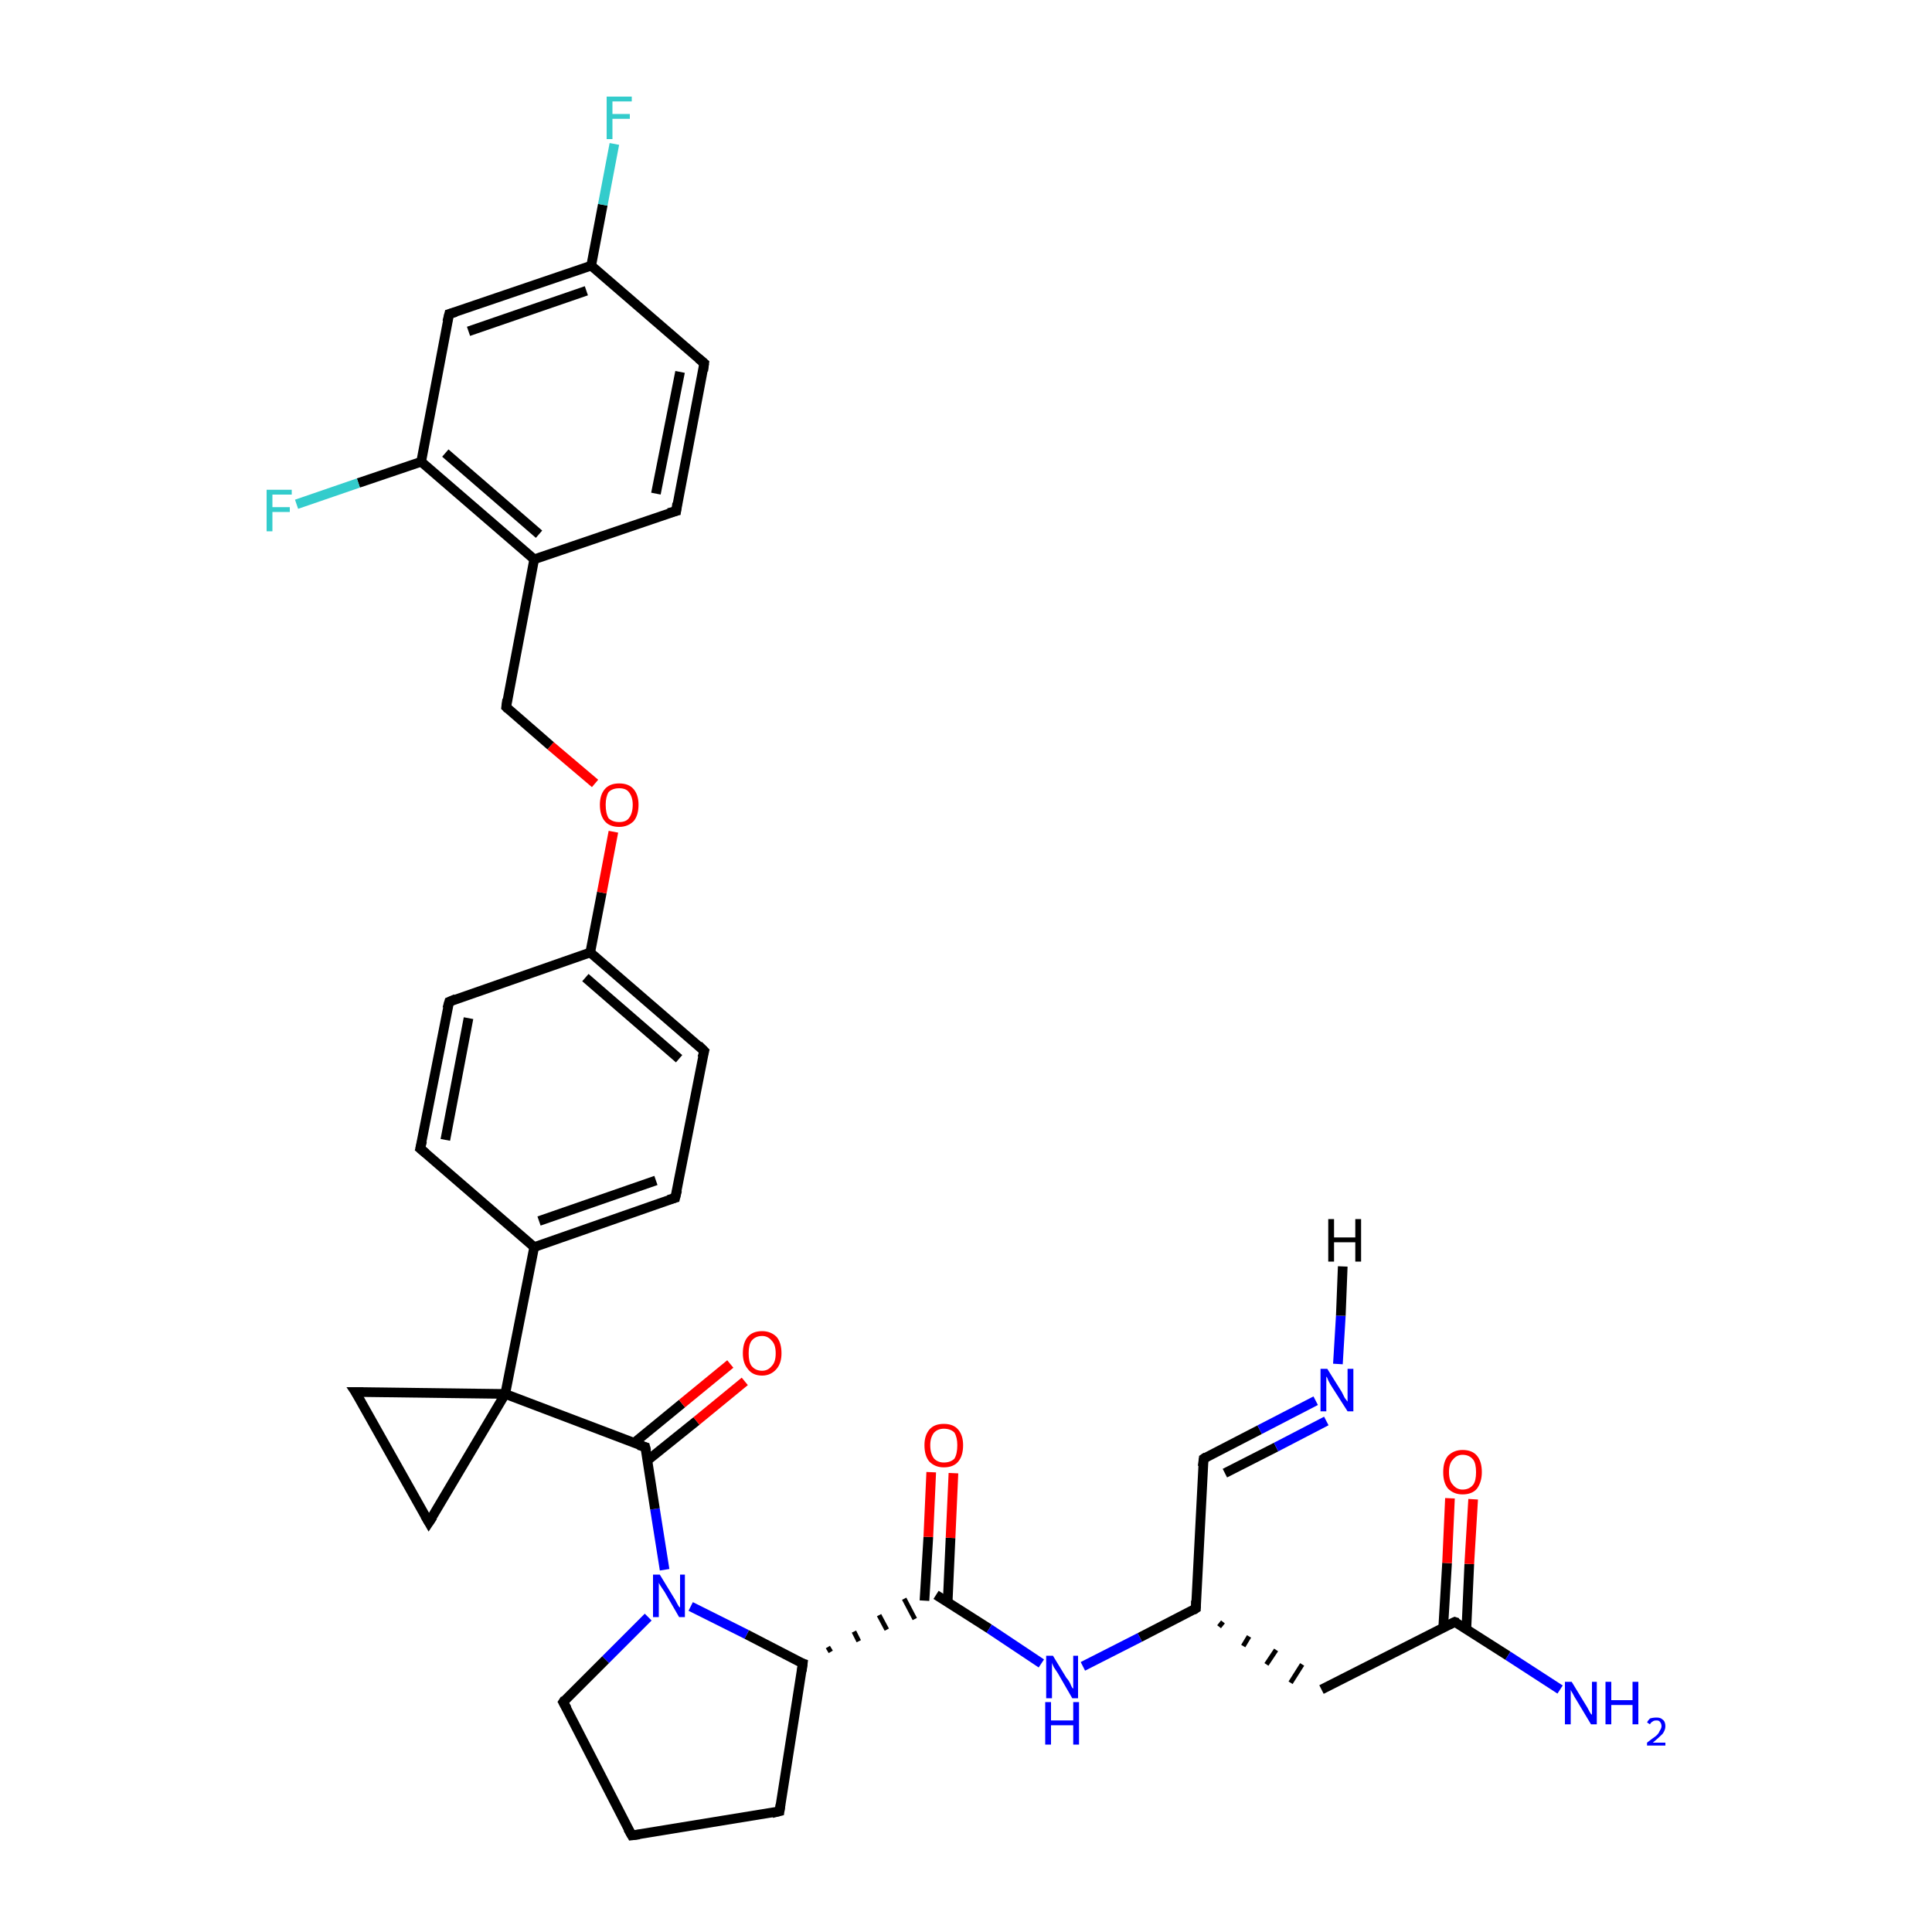 <?xml version='1.0' encoding='iso-8859-1'?>
<svg version='1.1' baseProfile='full'
              xmlns='http://www.w3.org/2000/svg'
                      xmlns:rdkit='http://www.rdkit.org/xml'
                      xmlns:xlink='http://www.w3.org/1999/xlink'
                  xml:space='preserve'
width='200px' height='200px' viewBox='0 0 200 200'>
<!-- END OF HEADER -->
<rect style='opacity:1.0;fill:#FFFFFF;stroke:none' width='200.0' height='200.0' x='0.0' y='0.0'> </rect>
<path class='bond-0 atom-12 atom-13' d='M 86.0,171.0 L 85.7,170.5' style='fill:none;fill-rule:evenodd;stroke:#000000;stroke-width:0.5px;stroke-linecap:butt;stroke-linejoin:miter;stroke-opacity:1' />
<path class='bond-0 atom-12 atom-13' d='M 88.9,169.9 L 88.4,168.9' style='fill:none;fill-rule:evenodd;stroke:#000000;stroke-width:0.5px;stroke-linecap:butt;stroke-linejoin:miter;stroke-opacity:1' />
<path class='bond-0 atom-12 atom-13' d='M 91.8,168.7 L 91.0,167.2' style='fill:none;fill-rule:evenodd;stroke:#000000;stroke-width:0.5px;stroke-linecap:butt;stroke-linejoin:miter;stroke-opacity:1' />
<path class='bond-0 atom-12 atom-13' d='M 94.7,167.6 L 93.6,165.5' style='fill:none;fill-rule:evenodd;stroke:#000000;stroke-width:0.5px;stroke-linecap:butt;stroke-linejoin:miter;stroke-opacity:1' />
<path class='bond-1 atom-12 atom-23' d='M 83.1,172.2 L 80.7,187.5' style='fill:none;fill-rule:evenodd;stroke:#000000;stroke-width:1.0px;stroke-linecap:butt;stroke-linejoin:miter;stroke-opacity:1' />
<path class='bond-2 atom-12 atom-25' d='M 83.1,172.2 L 77.3,169.2' style='fill:none;fill-rule:evenodd;stroke:#000000;stroke-width:1.0px;stroke-linecap:butt;stroke-linejoin:miter;stroke-opacity:1' />
<path class='bond-2 atom-12 atom-25' d='M 77.3,169.2 L 71.5,166.3' style='fill:none;fill-rule:evenodd;stroke:#0000FF;stroke-width:1.0px;stroke-linecap:butt;stroke-linejoin:miter;stroke-opacity:1' />
<path class='bond-3 atom-13 atom-14' d='M 98.1,165.9 L 98.4,159.2' style='fill:none;fill-rule:evenodd;stroke:#000000;stroke-width:1.0px;stroke-linecap:butt;stroke-linejoin:miter;stroke-opacity:1' />
<path class='bond-3 atom-13 atom-14' d='M 98.4,159.2 L 98.7,152.5' style='fill:none;fill-rule:evenodd;stroke:#FF0000;stroke-width:1.0px;stroke-linecap:butt;stroke-linejoin:miter;stroke-opacity:1' />
<path class='bond-3 atom-13 atom-14' d='M 95.7,165.7 L 96.1,159.1' style='fill:none;fill-rule:evenodd;stroke:#000000;stroke-width:1.0px;stroke-linecap:butt;stroke-linejoin:miter;stroke-opacity:1' />
<path class='bond-3 atom-13 atom-14' d='M 96.1,159.1 L 96.4,152.4' style='fill:none;fill-rule:evenodd;stroke:#FF0000;stroke-width:1.0px;stroke-linecap:butt;stroke-linejoin:miter;stroke-opacity:1' />
<path class='bond-4 atom-13 atom-15' d='M 96.9,165.1 L 102.4,168.6' style='fill:none;fill-rule:evenodd;stroke:#000000;stroke-width:1.0px;stroke-linecap:butt;stroke-linejoin:miter;stroke-opacity:1' />
<path class='bond-4 atom-13 atom-15' d='M 102.4,168.6 L 107.8,172.2' style='fill:none;fill-rule:evenodd;stroke:#0000FF;stroke-width:1.0px;stroke-linecap:butt;stroke-linejoin:miter;stroke-opacity:1' />
<path class='bond-5 atom-15 atom-16' d='M 112.1,172.5 L 118.0,169.5' style='fill:none;fill-rule:evenodd;stroke:#0000FF;stroke-width:1.0px;stroke-linecap:butt;stroke-linejoin:miter;stroke-opacity:1' />
<path class='bond-5 atom-15 atom-16' d='M 118.0,169.5 L 123.8,166.5' style='fill:none;fill-rule:evenodd;stroke:#000000;stroke-width:1.0px;stroke-linecap:butt;stroke-linejoin:miter;stroke-opacity:1' />
<path class='bond-6 atom-16 atom-17' d='M 123.8,166.5 L 124.6,151.0' style='fill:none;fill-rule:evenodd;stroke:#000000;stroke-width:1.0px;stroke-linecap:butt;stroke-linejoin:miter;stroke-opacity:1' />
<path class='bond-7 atom-16 atom-19' d='M 126.2,168.4 L 126.6,167.9' style='fill:none;fill-rule:evenodd;stroke:#000000;stroke-width:0.5px;stroke-linecap:butt;stroke-linejoin:miter;stroke-opacity:1' />
<path class='bond-7 atom-16 atom-19' d='M 128.7,170.4 L 129.3,169.4' style='fill:none;fill-rule:evenodd;stroke:#000000;stroke-width:0.5px;stroke-linecap:butt;stroke-linejoin:miter;stroke-opacity:1' />
<path class='bond-7 atom-16 atom-19' d='M 131.1,172.3 L 132.1,170.8' style='fill:none;fill-rule:evenodd;stroke:#000000;stroke-width:0.5px;stroke-linecap:butt;stroke-linejoin:miter;stroke-opacity:1' />
<path class='bond-7 atom-16 atom-19' d='M 133.6,174.2 L 134.8,172.3' style='fill:none;fill-rule:evenodd;stroke:#000000;stroke-width:0.5px;stroke-linecap:butt;stroke-linejoin:miter;stroke-opacity:1' />
<path class='bond-8 atom-17 atom-18' d='M 124.6,151.0 L 130.4,148.0' style='fill:none;fill-rule:evenodd;stroke:#000000;stroke-width:1.0px;stroke-linecap:butt;stroke-linejoin:miter;stroke-opacity:1' />
<path class='bond-8 atom-17 atom-18' d='M 130.4,148.0 L 136.2,145.0' style='fill:none;fill-rule:evenodd;stroke:#0000FF;stroke-width:1.0px;stroke-linecap:butt;stroke-linejoin:miter;stroke-opacity:1' />
<path class='bond-8 atom-17 atom-18' d='M 126.8,152.5 L 132.1,149.8' style='fill:none;fill-rule:evenodd;stroke:#000000;stroke-width:1.0px;stroke-linecap:butt;stroke-linejoin:miter;stroke-opacity:1' />
<path class='bond-8 atom-17 atom-18' d='M 132.1,149.8 L 137.3,147.1' style='fill:none;fill-rule:evenodd;stroke:#0000FF;stroke-width:1.0px;stroke-linecap:butt;stroke-linejoin:miter;stroke-opacity:1' />
<path class='bond-9 atom-19 atom-20' d='M 136.8,174.9 L 150.6,167.9' style='fill:none;fill-rule:evenodd;stroke:#000000;stroke-width:1.0px;stroke-linecap:butt;stroke-linejoin:miter;stroke-opacity:1' />
<path class='bond-10 atom-20 atom-21' d='M 150.6,167.9 L 156.1,171.4' style='fill:none;fill-rule:evenodd;stroke:#000000;stroke-width:1.0px;stroke-linecap:butt;stroke-linejoin:miter;stroke-opacity:1' />
<path class='bond-10 atom-20 atom-21' d='M 156.1,171.4 L 161.5,174.9' style='fill:none;fill-rule:evenodd;stroke:#0000FF;stroke-width:1.0px;stroke-linecap:butt;stroke-linejoin:miter;stroke-opacity:1' />
<path class='bond-11 atom-20 atom-22' d='M 151.8,168.6 L 152.1,161.9' style='fill:none;fill-rule:evenodd;stroke:#000000;stroke-width:1.0px;stroke-linecap:butt;stroke-linejoin:miter;stroke-opacity:1' />
<path class='bond-11 atom-20 atom-22' d='M 152.1,161.9 L 152.5,155.2' style='fill:none;fill-rule:evenodd;stroke:#FF0000;stroke-width:1.0px;stroke-linecap:butt;stroke-linejoin:miter;stroke-opacity:1' />
<path class='bond-11 atom-20 atom-22' d='M 149.4,168.5 L 149.8,161.8' style='fill:none;fill-rule:evenodd;stroke:#000000;stroke-width:1.0px;stroke-linecap:butt;stroke-linejoin:miter;stroke-opacity:1' />
<path class='bond-11 atom-20 atom-22' d='M 149.8,161.8 L 150.1,155.1' style='fill:none;fill-rule:evenodd;stroke:#FF0000;stroke-width:1.0px;stroke-linecap:butt;stroke-linejoin:miter;stroke-opacity:1' />
<path class='bond-12 atom-23 atom-0' d='M 80.7,187.5 L 65.4,190.0' style='fill:none;fill-rule:evenodd;stroke:#000000;stroke-width:1.0px;stroke-linecap:butt;stroke-linejoin:miter;stroke-opacity:1' />
<path class='bond-13 atom-0 atom-24' d='M 65.4,190.0 L 58.3,176.2' style='fill:none;fill-rule:evenodd;stroke:#000000;stroke-width:1.0px;stroke-linecap:butt;stroke-linejoin:miter;stroke-opacity:1' />
<path class='bond-14 atom-24 atom-25' d='M 58.3,176.2 L 62.7,171.8' style='fill:none;fill-rule:evenodd;stroke:#000000;stroke-width:1.0px;stroke-linecap:butt;stroke-linejoin:miter;stroke-opacity:1' />
<path class='bond-14 atom-24 atom-25' d='M 62.7,171.8 L 67.1,167.4' style='fill:none;fill-rule:evenodd;stroke:#0000FF;stroke-width:1.0px;stroke-linecap:butt;stroke-linejoin:miter;stroke-opacity:1' />
<path class='bond-15 atom-25 atom-1' d='M 68.8,162.5 L 67.8,156.2' style='fill:none;fill-rule:evenodd;stroke:#0000FF;stroke-width:1.0px;stroke-linecap:butt;stroke-linejoin:miter;stroke-opacity:1' />
<path class='bond-15 atom-25 atom-1' d='M 67.8,156.2 L 66.8,149.8' style='fill:none;fill-rule:evenodd;stroke:#000000;stroke-width:1.0px;stroke-linecap:butt;stroke-linejoin:miter;stroke-opacity:1' />
<path class='bond-16 atom-1 atom-26' d='M 67.0,151.2 L 72.1,147.1' style='fill:none;fill-rule:evenodd;stroke:#000000;stroke-width:1.0px;stroke-linecap:butt;stroke-linejoin:miter;stroke-opacity:1' />
<path class='bond-16 atom-1 atom-26' d='M 72.1,147.1 L 77.1,143.0' style='fill:none;fill-rule:evenodd;stroke:#FF0000;stroke-width:1.0px;stroke-linecap:butt;stroke-linejoin:miter;stroke-opacity:1' />
<path class='bond-16 atom-1 atom-26' d='M 65.6,149.4 L 70.6,145.3' style='fill:none;fill-rule:evenodd;stroke:#000000;stroke-width:1.0px;stroke-linecap:butt;stroke-linejoin:miter;stroke-opacity:1' />
<path class='bond-16 atom-1 atom-26' d='M 70.6,145.3 L 75.6,141.2' style='fill:none;fill-rule:evenodd;stroke:#FF0000;stroke-width:1.0px;stroke-linecap:butt;stroke-linejoin:miter;stroke-opacity:1' />
<path class='bond-17 atom-1 atom-2' d='M 66.8,149.8 L 52.3,144.3' style='fill:none;fill-rule:evenodd;stroke:#000000;stroke-width:1.0px;stroke-linecap:butt;stroke-linejoin:miter;stroke-opacity:1' />
<path class='bond-18 atom-2 atom-3' d='M 52.3,144.3 L 55.3,129.1' style='fill:none;fill-rule:evenodd;stroke:#000000;stroke-width:1.0px;stroke-linecap:butt;stroke-linejoin:miter;stroke-opacity:1' />
<path class='bond-19 atom-2 atom-32' d='M 52.3,144.3 L 44.4,157.6' style='fill:none;fill-rule:evenodd;stroke:#000000;stroke-width:1.0px;stroke-linecap:butt;stroke-linejoin:miter;stroke-opacity:1' />
<path class='bond-20 atom-2 atom-33' d='M 52.3,144.3 L 36.8,144.1' style='fill:none;fill-rule:evenodd;stroke:#000000;stroke-width:1.0px;stroke-linecap:butt;stroke-linejoin:miter;stroke-opacity:1' />
<path class='bond-21 atom-3 atom-4' d='M 55.3,129.1 L 69.9,124.0' style='fill:none;fill-rule:evenodd;stroke:#000000;stroke-width:1.0px;stroke-linecap:butt;stroke-linejoin:miter;stroke-opacity:1' />
<path class='bond-21 atom-3 atom-4' d='M 55.8,126.4 L 67.9,122.2' style='fill:none;fill-rule:evenodd;stroke:#000000;stroke-width:1.0px;stroke-linecap:butt;stroke-linejoin:miter;stroke-opacity:1' />
<path class='bond-22 atom-3 atom-8' d='M 55.3,129.1 L 43.5,118.9' style='fill:none;fill-rule:evenodd;stroke:#000000;stroke-width:1.0px;stroke-linecap:butt;stroke-linejoin:miter;stroke-opacity:1' />
<path class='bond-23 atom-4 atom-5' d='M 69.9,124.0 L 72.9,108.8' style='fill:none;fill-rule:evenodd;stroke:#000000;stroke-width:1.0px;stroke-linecap:butt;stroke-linejoin:miter;stroke-opacity:1' />
<path class='bond-24 atom-5 atom-6' d='M 72.9,108.8 L 61.1,98.6' style='fill:none;fill-rule:evenodd;stroke:#000000;stroke-width:1.0px;stroke-linecap:butt;stroke-linejoin:miter;stroke-opacity:1' />
<path class='bond-24 atom-5 atom-6' d='M 70.3,109.6 L 60.6,101.2' style='fill:none;fill-rule:evenodd;stroke:#000000;stroke-width:1.0px;stroke-linecap:butt;stroke-linejoin:miter;stroke-opacity:1' />
<path class='bond-25 atom-6 atom-7' d='M 61.1,98.6 L 46.5,103.7' style='fill:none;fill-rule:evenodd;stroke:#000000;stroke-width:1.0px;stroke-linecap:butt;stroke-linejoin:miter;stroke-opacity:1' />
<path class='bond-26 atom-6 atom-27' d='M 61.1,98.6 L 62.3,92.4' style='fill:none;fill-rule:evenodd;stroke:#000000;stroke-width:1.0px;stroke-linecap:butt;stroke-linejoin:miter;stroke-opacity:1' />
<path class='bond-26 atom-6 atom-27' d='M 62.3,92.4 L 63.5,86.1' style='fill:none;fill-rule:evenodd;stroke:#FF0000;stroke-width:1.0px;stroke-linecap:butt;stroke-linejoin:miter;stroke-opacity:1' />
<path class='bond-27 atom-7 atom-8' d='M 46.5,103.7 L 43.5,118.9' style='fill:none;fill-rule:evenodd;stroke:#000000;stroke-width:1.0px;stroke-linecap:butt;stroke-linejoin:miter;stroke-opacity:1' />
<path class='bond-27 atom-7 atom-8' d='M 48.5,105.4 L 46.1,118.0' style='fill:none;fill-rule:evenodd;stroke:#000000;stroke-width:1.0px;stroke-linecap:butt;stroke-linejoin:miter;stroke-opacity:1' />
<path class='bond-28 atom-27 atom-9' d='M 61.6,81.1 L 57.0,77.2' style='fill:none;fill-rule:evenodd;stroke:#FF0000;stroke-width:1.0px;stroke-linecap:butt;stroke-linejoin:miter;stroke-opacity:1' />
<path class='bond-28 atom-27 atom-9' d='M 57.0,77.2 L 52.4,73.2' style='fill:none;fill-rule:evenodd;stroke:#000000;stroke-width:1.0px;stroke-linecap:butt;stroke-linejoin:miter;stroke-opacity:1' />
<path class='bond-29 atom-9 atom-10' d='M 52.4,73.2 L 55.3,57.9' style='fill:none;fill-rule:evenodd;stroke:#000000;stroke-width:1.0px;stroke-linecap:butt;stroke-linejoin:miter;stroke-opacity:1' />
<path class='bond-30 atom-10 atom-11' d='M 55.3,57.9 L 43.6,47.8' style='fill:none;fill-rule:evenodd;stroke:#000000;stroke-width:1.0px;stroke-linecap:butt;stroke-linejoin:miter;stroke-opacity:1' />
<path class='bond-30 atom-10 atom-11' d='M 55.8,55.3 L 46.1,46.9' style='fill:none;fill-rule:evenodd;stroke:#000000;stroke-width:1.0px;stroke-linecap:butt;stroke-linejoin:miter;stroke-opacity:1' />
<path class='bond-31 atom-10 atom-31' d='M 55.3,57.9 L 70.0,52.9' style='fill:none;fill-rule:evenodd;stroke:#000000;stroke-width:1.0px;stroke-linecap:butt;stroke-linejoin:miter;stroke-opacity:1' />
<path class='bond-32 atom-11 atom-28' d='M 43.6,47.8 L 46.5,32.5' style='fill:none;fill-rule:evenodd;stroke:#000000;stroke-width:1.0px;stroke-linecap:butt;stroke-linejoin:miter;stroke-opacity:1' />
<path class='bond-33 atom-11 atom-35' d='M 43.6,47.8 L 37.1,50.0' style='fill:none;fill-rule:evenodd;stroke:#000000;stroke-width:1.0px;stroke-linecap:butt;stroke-linejoin:miter;stroke-opacity:1' />
<path class='bond-33 atom-11 atom-35' d='M 37.1,50.0 L 30.7,52.2' style='fill:none;fill-rule:evenodd;stroke:#33CCCC;stroke-width:1.0px;stroke-linecap:butt;stroke-linejoin:miter;stroke-opacity:1' />
<path class='bond-34 atom-28 atom-29' d='M 46.5,32.5 L 61.2,27.5' style='fill:none;fill-rule:evenodd;stroke:#000000;stroke-width:1.0px;stroke-linecap:butt;stroke-linejoin:miter;stroke-opacity:1' />
<path class='bond-34 atom-28 atom-29' d='M 48.5,34.3 L 60.7,30.1' style='fill:none;fill-rule:evenodd;stroke:#000000;stroke-width:1.0px;stroke-linecap:butt;stroke-linejoin:miter;stroke-opacity:1' />
<path class='bond-35 atom-29 atom-30' d='M 61.2,27.5 L 72.9,37.6' style='fill:none;fill-rule:evenodd;stroke:#000000;stroke-width:1.0px;stroke-linecap:butt;stroke-linejoin:miter;stroke-opacity:1' />
<path class='bond-36 atom-29 atom-34' d='M 61.2,27.5 L 62.4,21.2' style='fill:none;fill-rule:evenodd;stroke:#000000;stroke-width:1.0px;stroke-linecap:butt;stroke-linejoin:miter;stroke-opacity:1' />
<path class='bond-36 atom-29 atom-34' d='M 62.4,21.2 L 63.6,14.9' style='fill:none;fill-rule:evenodd;stroke:#33CCCC;stroke-width:1.0px;stroke-linecap:butt;stroke-linejoin:miter;stroke-opacity:1' />
<path class='bond-37 atom-30 atom-31' d='M 72.9,37.6 L 70.0,52.9' style='fill:none;fill-rule:evenodd;stroke:#000000;stroke-width:1.0px;stroke-linecap:butt;stroke-linejoin:miter;stroke-opacity:1' />
<path class='bond-37 atom-30 atom-31' d='M 70.4,38.5 L 67.9,51.1' style='fill:none;fill-rule:evenodd;stroke:#000000;stroke-width:1.0px;stroke-linecap:butt;stroke-linejoin:miter;stroke-opacity:1' />
<path class='bond-38 atom-32 atom-33' d='M 44.4,157.6 L 36.8,144.1' style='fill:none;fill-rule:evenodd;stroke:#000000;stroke-width:1.0px;stroke-linecap:butt;stroke-linejoin:miter;stroke-opacity:1' />
<path class='bond-39 atom-18 atom-36' d='M 138.5,141.2 L 138.8,136.2' style='fill:none;fill-rule:evenodd;stroke:#0000FF;stroke-width:1.0px;stroke-linecap:butt;stroke-linejoin:miter;stroke-opacity:1' />
<path class='bond-39 atom-18 atom-36' d='M 138.8,136.2 L 139.0,131.1' style='fill:none;fill-rule:evenodd;stroke:#000000;stroke-width:1.0px;stroke-linecap:butt;stroke-linejoin:miter;stroke-opacity:1' />
<path d='M 66.2,189.9 L 65.4,190.0 L 65.0,189.3' style='fill:none;stroke:#000000;stroke-width:1.0px;stroke-linecap:butt;stroke-linejoin:miter;stroke-opacity:1;' />
<path d='M 66.9,150.2 L 66.8,149.8 L 66.1,149.6' style='fill:none;stroke:#000000;stroke-width:1.0px;stroke-linecap:butt;stroke-linejoin:miter;stroke-opacity:1;' />
<path d='M 69.2,124.2 L 69.9,124.0 L 70.1,123.2' style='fill:none;stroke:#000000;stroke-width:1.0px;stroke-linecap:butt;stroke-linejoin:miter;stroke-opacity:1;' />
<path d='M 72.7,109.5 L 72.9,108.8 L 72.3,108.2' style='fill:none;stroke:#000000;stroke-width:1.0px;stroke-linecap:butt;stroke-linejoin:miter;stroke-opacity:1;' />
<path d='M 47.2,103.4 L 46.5,103.7 L 46.3,104.4' style='fill:none;stroke:#000000;stroke-width:1.0px;stroke-linecap:butt;stroke-linejoin:miter;stroke-opacity:1;' />
<path d='M 44.1,119.4 L 43.5,118.9 L 43.7,118.1' style='fill:none;stroke:#000000;stroke-width:1.0px;stroke-linecap:butt;stroke-linejoin:miter;stroke-opacity:1;' />
<path d='M 52.6,73.4 L 52.4,73.2 L 52.5,72.4' style='fill:none;stroke:#000000;stroke-width:1.0px;stroke-linecap:butt;stroke-linejoin:miter;stroke-opacity:1;' />
<path d='M 83.0,173.0 L 83.1,172.2 L 82.8,172.1' style='fill:none;stroke:#000000;stroke-width:1.0px;stroke-linecap:butt;stroke-linejoin:miter;stroke-opacity:1;' />
<path d='M 123.5,166.7 L 123.8,166.5 L 123.8,165.7' style='fill:none;stroke:#000000;stroke-width:1.0px;stroke-linecap:butt;stroke-linejoin:miter;stroke-opacity:1;' />
<path d='M 124.5,151.8 L 124.6,151.0 L 124.9,150.8' style='fill:none;stroke:#000000;stroke-width:1.0px;stroke-linecap:butt;stroke-linejoin:miter;stroke-opacity:1;' />
<path d='M 150.0,168.2 L 150.6,167.9 L 150.9,168.0' style='fill:none;stroke:#000000;stroke-width:1.0px;stroke-linecap:butt;stroke-linejoin:miter;stroke-opacity:1;' />
<path d='M 80.8,186.8 L 80.7,187.5 L 79.9,187.7' style='fill:none;stroke:#000000;stroke-width:1.0px;stroke-linecap:butt;stroke-linejoin:miter;stroke-opacity:1;' />
<path d='M 58.7,176.9 L 58.3,176.2 L 58.5,175.9' style='fill:none;stroke:#000000;stroke-width:1.0px;stroke-linecap:butt;stroke-linejoin:miter;stroke-opacity:1;' />
<path d='M 46.3,33.3 L 46.5,32.5 L 47.2,32.3' style='fill:none;stroke:#000000;stroke-width:1.0px;stroke-linecap:butt;stroke-linejoin:miter;stroke-opacity:1;' />
<path d='M 72.3,37.1 L 72.9,37.6 L 72.8,38.4' style='fill:none;stroke:#000000;stroke-width:1.0px;stroke-linecap:butt;stroke-linejoin:miter;stroke-opacity:1;' />
<path d='M 69.2,53.1 L 70.0,52.9 L 70.1,52.1' style='fill:none;stroke:#000000;stroke-width:1.0px;stroke-linecap:butt;stroke-linejoin:miter;stroke-opacity:1;' />
<path d='M 44.8,157.0 L 44.4,157.6 L 44.0,156.9' style='fill:none;stroke:#000000;stroke-width:1.0px;stroke-linecap:butt;stroke-linejoin:miter;stroke-opacity:1;' />
<path d='M 37.6,144.1 L 36.8,144.1 L 37.2,144.7' style='fill:none;stroke:#000000;stroke-width:1.0px;stroke-linecap:butt;stroke-linejoin:miter;stroke-opacity:1;' />
<path class='atom-14' d='M 95.7 149.6
Q 95.7 148.6, 96.2 148.0
Q 96.7 147.4, 97.7 147.4
Q 98.7 147.4, 99.2 148.0
Q 99.7 148.6, 99.7 149.6
Q 99.7 150.7, 99.2 151.3
Q 98.7 151.9, 97.7 151.9
Q 96.8 151.9, 96.2 151.3
Q 95.7 150.7, 95.7 149.6
M 97.7 151.4
Q 98.4 151.4, 98.8 151.0
Q 99.1 150.5, 99.1 149.6
Q 99.1 148.8, 98.8 148.3
Q 98.4 147.9, 97.7 147.9
Q 97.1 147.9, 96.7 148.3
Q 96.3 148.8, 96.3 149.6
Q 96.3 150.5, 96.7 151.0
Q 97.1 151.4, 97.7 151.4
' fill='#FF0000'/>
<path class='atom-15' d='M 109.0 171.4
L 110.4 173.7
Q 110.6 173.9, 110.8 174.3
Q 111.0 174.8, 111.1 174.8
L 111.1 171.4
L 111.6 171.4
L 111.6 175.8
L 111.0 175.8
L 109.5 173.2
Q 109.3 172.9, 109.1 172.6
Q 108.9 172.2, 108.9 172.1
L 108.9 175.8
L 108.3 175.8
L 108.3 171.4
L 109.0 171.4
' fill='#0000FF'/>
<path class='atom-15' d='M 108.2 176.2
L 108.8 176.2
L 108.8 178.1
L 111.1 178.1
L 111.1 176.2
L 111.7 176.2
L 111.7 180.6
L 111.1 180.6
L 111.1 178.6
L 108.8 178.6
L 108.8 180.6
L 108.2 180.6
L 108.2 176.2
' fill='#0000FF'/>
<path class='atom-18' d='M 137.4 141.7
L 138.9 144.1
Q 139.0 144.3, 139.2 144.7
Q 139.5 145.1, 139.5 145.1
L 139.5 141.7
L 140.1 141.7
L 140.1 146.1
L 139.5 146.1
L 137.9 143.6
Q 137.7 143.3, 137.5 142.9
Q 137.4 142.6, 137.3 142.5
L 137.3 146.1
L 136.7 146.1
L 136.7 141.7
L 137.4 141.7
' fill='#0000FF'/>
<path class='atom-21' d='M 162.7 174.1
L 164.1 176.4
Q 164.3 176.7, 164.5 177.1
Q 164.7 177.5, 164.8 177.5
L 164.8 174.1
L 165.3 174.1
L 165.3 178.5
L 164.7 178.5
L 163.2 176.0
Q 163.0 175.7, 162.8 175.3
Q 162.6 175.0, 162.6 174.9
L 162.6 178.5
L 162.0 178.5
L 162.0 174.1
L 162.7 174.1
' fill='#0000FF'/>
<path class='atom-21' d='M 166.2 174.1
L 166.8 174.1
L 166.8 176.0
L 169.0 176.0
L 169.0 174.1
L 169.6 174.1
L 169.6 178.5
L 169.0 178.5
L 169.0 176.5
L 166.8 176.5
L 166.8 178.5
L 166.2 178.5
L 166.2 174.1
' fill='#0000FF'/>
<path class='atom-21' d='M 170.5 178.3
Q 170.6 178.1, 170.8 177.9
Q 171.1 177.8, 171.5 177.8
Q 171.9 177.8, 172.1 178.0
Q 172.4 178.2, 172.4 178.7
Q 172.4 179.1, 172.1 179.5
Q 171.7 179.9, 171.1 180.4
L 172.4 180.4
L 172.4 180.7
L 170.5 180.7
L 170.5 180.4
Q 171.0 180.0, 171.3 179.8
Q 171.7 179.5, 171.8 179.2
Q 172.0 178.9, 172.0 178.7
Q 172.0 178.4, 171.8 178.2
Q 171.7 178.1, 171.5 178.1
Q 171.2 178.1, 171.1 178.2
Q 170.9 178.3, 170.8 178.5
L 170.5 178.3
' fill='#0000FF'/>
<path class='atom-22' d='M 149.4 152.4
Q 149.4 151.3, 149.9 150.7
Q 150.5 150.1, 151.4 150.1
Q 152.4 150.1, 152.9 150.7
Q 153.4 151.3, 153.4 152.4
Q 153.4 153.4, 152.9 154.1
Q 152.4 154.7, 151.4 154.7
Q 150.5 154.7, 149.9 154.1
Q 149.4 153.5, 149.4 152.4
M 151.4 154.2
Q 152.1 154.2, 152.5 153.7
Q 152.8 153.3, 152.8 152.4
Q 152.8 151.5, 152.5 151.1
Q 152.1 150.6, 151.4 150.6
Q 150.8 150.6, 150.4 151.1
Q 150.0 151.5, 150.0 152.4
Q 150.0 153.3, 150.4 153.7
Q 150.8 154.2, 151.4 154.2
' fill='#FF0000'/>
<path class='atom-25' d='M 68.3 163.0
L 69.7 165.3
Q 69.9 165.6, 70.1 166.0
Q 70.3 166.4, 70.4 166.4
L 70.4 163.0
L 70.9 163.0
L 70.9 167.4
L 70.3 167.4
L 68.8 164.8
Q 68.6 164.5, 68.4 164.2
Q 68.2 163.9, 68.2 163.8
L 68.2 167.4
L 67.6 167.4
L 67.6 163.0
L 68.3 163.0
' fill='#0000FF'/>
<path class='atom-26' d='M 76.9 140.1
Q 76.9 139.0, 77.4 138.4
Q 77.9 137.8, 78.9 137.8
Q 79.8 137.8, 80.4 138.4
Q 80.9 139.0, 80.9 140.1
Q 80.9 141.1, 80.4 141.7
Q 79.8 142.4, 78.9 142.4
Q 77.9 142.4, 77.4 141.7
Q 76.9 141.1, 76.9 140.1
M 78.9 141.9
Q 79.5 141.9, 79.9 141.4
Q 80.3 141.0, 80.3 140.1
Q 80.3 139.2, 79.9 138.8
Q 79.5 138.3, 78.9 138.3
Q 78.2 138.3, 77.8 138.8
Q 77.5 139.2, 77.5 140.1
Q 77.5 141.0, 77.8 141.4
Q 78.2 141.9, 78.9 141.9
' fill='#FF0000'/>
<path class='atom-27' d='M 62.1 83.3
Q 62.1 82.3, 62.6 81.7
Q 63.1 81.1, 64.1 81.1
Q 65.1 81.1, 65.6 81.7
Q 66.1 82.3, 66.1 83.3
Q 66.1 84.4, 65.6 85.0
Q 65.0 85.6, 64.1 85.6
Q 63.1 85.6, 62.6 85.0
Q 62.1 84.4, 62.1 83.3
M 64.1 85.1
Q 64.8 85.1, 65.1 84.7
Q 65.5 84.2, 65.5 83.3
Q 65.5 82.5, 65.1 82.0
Q 64.8 81.6, 64.1 81.6
Q 63.4 81.6, 63.0 82.0
Q 62.7 82.5, 62.7 83.3
Q 62.7 84.2, 63.0 84.7
Q 63.4 85.1, 64.1 85.1
' fill='#FF0000'/>
<path class='atom-34' d='M 62.8 10.0
L 65.4 10.0
L 65.4 10.5
L 63.4 10.5
L 63.4 11.8
L 65.2 11.8
L 65.2 12.3
L 63.4 12.3
L 63.4 14.4
L 62.8 14.4
L 62.8 10.0
' fill='#33CCCC'/>
<path class='atom-35' d='M 27.6 50.7
L 30.2 50.7
L 30.2 51.2
L 28.2 51.2
L 28.2 52.5
L 30.0 52.5
L 30.0 53.0
L 28.2 53.0
L 28.2 55.0
L 27.6 55.0
L 27.6 50.7
' fill='#33CCCC'/>
<path class='atom-36' d='M 137.5 126.2
L 138.1 126.2
L 138.1 128.1
L 140.3 128.1
L 140.3 126.2
L 140.9 126.2
L 140.9 130.6
L 140.3 130.6
L 140.3 128.6
L 138.1 128.6
L 138.1 130.6
L 137.5 130.6
L 137.5 126.2
' fill='#000000'/>
</svg>
